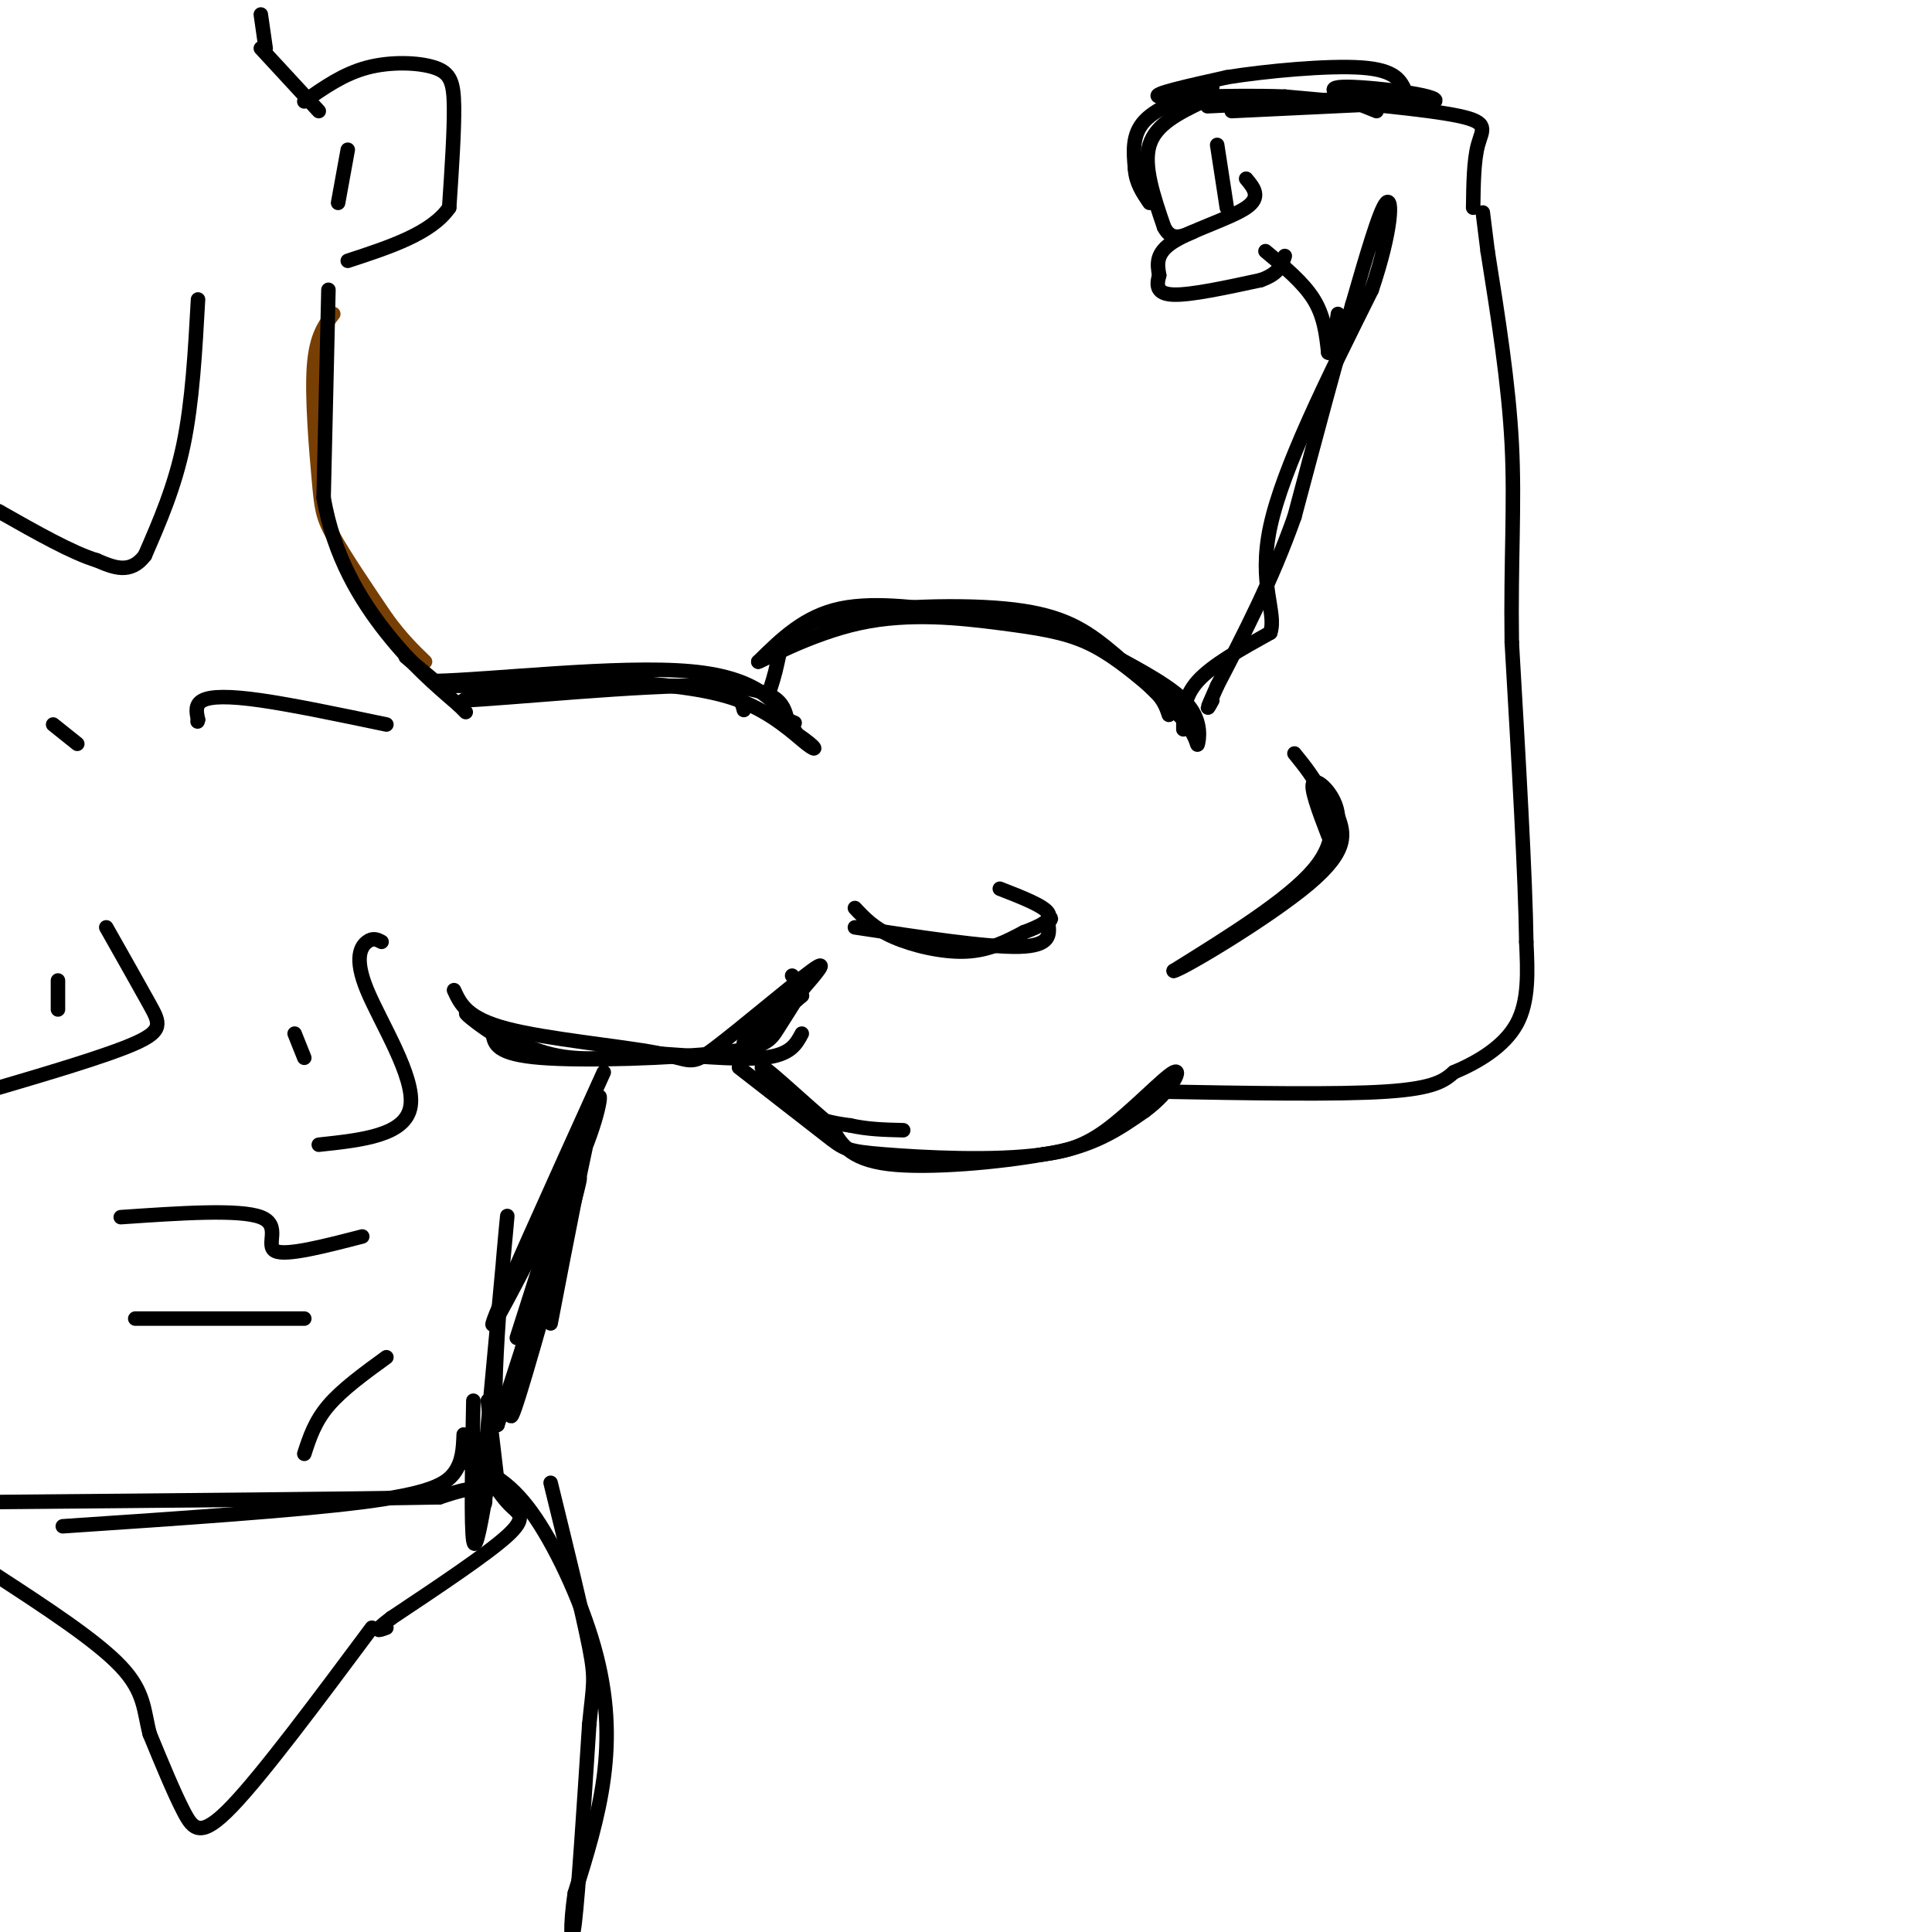 <svg viewBox='0 0 400 400' version='1.1' xmlns='http://www.w3.org/2000/svg' xmlns:xlink='http://www.w3.org/1999/xlink'><g fill='none' stroke='rgb(120,63,4)' stroke-width='3' stroke-linecap='round' stroke-linejoin='round'><path d='M69,65c-1.780,2.304 -3.560,4.607 -4,11c-0.440,6.393 0.458,16.875 1,23c0.542,6.125 0.726,7.893 3,12c2.274,4.107 6.637,10.554 11,17'/><path d='M80,128c3.167,4.333 5.583,6.667 8,9'/></g>
<g fill='none' stroke='rgb(0,0,0)' stroke-width='3' stroke-linecap='round' stroke-linejoin='round'><path d='M68,60c0.000,0.000 -1.000,43.000 -1,43'/><path d='M67,103c2.067,12.244 7.733,21.356 13,28c5.267,6.644 10.133,10.822 15,15'/><path d='M95,146c2.500,2.500 1.250,1.250 0,0'/><path d='M80,150c-9.667,-2.022 -19.333,-4.044 -26,-5c-6.667,-0.956 -10.333,-0.844 -12,0c-1.667,0.844 -1.333,2.422 -1,4'/><path d='M41,149c-0.167,0.667 -0.083,0.333 0,0'/><path d='M11,150c0.000,0.000 5.000,4.000 5,4'/><path d='M41,62c-0.583,10.583 -1.167,21.167 -3,30c-1.833,8.833 -4.917,15.917 -8,23'/><path d='M30,115c-3.000,4.000 -6.500,2.500 -10,1'/><path d='M20,116c-5.000,-1.500 -12.500,-5.750 -20,-10'/><path d='M0,106c-3.667,-1.833 -2.833,-1.417 -2,-1'/><path d='M84,136c0.000,0.000 6.000,5.000 6,5'/><path d='M90,141c11.733,-0.244 38.067,-3.356 53,-2c14.933,1.356 18.467,7.178 22,13'/><path d='M165,152c4.381,2.952 4.333,3.833 2,2c-2.333,-1.833 -6.952,-6.381 -14,-9c-7.048,-2.619 -16.524,-3.310 -26,-4'/><path d='M127,141c-8.000,-0.800 -15.000,-0.800 -20,0c-5.000,0.800 -8.000,2.400 -11,4'/><path d='M96,145c8.911,-0.356 36.689,-3.244 51,-3c14.311,0.244 15.156,3.622 16,7'/><path d='M163,149c2.667,1.167 1.333,0.583 0,0'/><path d='M63,21c4.036,-2.845 8.071,-5.690 13,-7c4.929,-1.310 10.750,-1.083 14,0c3.250,1.083 3.929,3.024 4,8c0.071,4.976 -0.464,12.988 -1,21'/><path d='M93,43c-3.667,5.333 -12.333,8.167 -21,11'/><path d='M70,42c0.000,0.000 2.000,-11.000 2,-11'/><path d='M55,10c0.000,0.000 -1.000,-7.000 -1,-7'/><path d='M94,142c0.000,0.000 49.000,0.000 49,0'/><path d='M143,142c10.000,0.833 10.500,2.917 11,5'/><path d='M94,205c1.340,2.919 2.679,5.837 11,8c8.321,2.163 23.622,3.569 31,5c7.378,1.431 6.833,2.885 12,-1c5.167,-3.885 16.048,-13.110 20,-16c3.952,-2.890 0.976,0.555 -2,4'/><path d='M166,205c-1.273,2.159 -3.455,5.558 -5,8c-1.545,2.442 -2.455,3.927 -12,5c-9.545,1.073 -27.727,1.735 -37,1c-9.273,-0.735 -9.636,-2.868 -10,-5'/><path d='M102,214c-3.381,-2.155 -6.833,-5.042 -5,-4c1.833,1.042 8.952,6.012 16,8c7.048,1.988 14.024,0.994 21,0'/><path d='M134,218c8.244,0.444 18.356,1.556 24,1c5.644,-0.556 6.822,-2.778 8,-5'/><path d='M177,192c13.667,2.083 27.333,4.167 34,4c6.667,-0.167 6.333,-2.583 6,-5'/><path d='M217,191c1.000,-1.000 0.500,-1.000 0,-1'/><path d='M159,144c0.692,-2.040 1.384,-4.080 2,-7c0.616,-2.920 1.155,-6.721 10,-9c8.845,-2.279 25.997,-3.037 37,-2c11.003,1.037 15.858,3.868 21,8c5.142,4.132 10.571,9.566 16,15'/><path d='M245,149c3.082,3.804 2.787,5.815 3,5c0.213,-0.815 0.933,-4.456 -2,-8c-2.933,-3.544 -9.521,-6.993 -15,-10c-5.479,-3.007 -9.851,-5.574 -15,-7c-5.149,-1.426 -11.074,-1.713 -17,-2'/><path d='M199,127c-7.444,-1.022 -17.556,-2.578 -25,-1c-7.444,1.578 -12.222,6.289 -17,11'/><path d='M157,137c0.614,-0.075 10.649,-5.762 21,-8c10.351,-2.238 21.018,-1.026 29,0c7.982,1.026 13.281,1.864 18,4c4.719,2.136 8.860,5.568 13,9'/><path d='M238,142c2.833,2.500 3.417,4.250 4,6'/><path d='M177,188c1.978,2.111 3.956,4.222 8,6c4.044,1.778 10.156,3.222 15,3c4.844,-0.222 8.422,-2.111 12,-4'/><path d='M212,193c3.422,-1.289 5.978,-2.511 5,-4c-0.978,-1.489 -5.489,-3.244 -10,-5'/><path d='M164,202c1.356,1.444 2.711,2.889 0,6c-2.711,3.111 -9.489,7.889 -10,8c-0.511,0.111 5.244,-4.444 11,-9'/><path d='M165,207c1.833,-1.500 0.917,-0.750 0,0'/><path d='M153,221c7.107,5.518 14.214,11.036 18,14c3.786,2.964 4.250,3.375 12,4c7.750,0.625 22.786,1.464 33,0c10.214,-1.464 15.607,-5.232 21,-9'/><path d='M237,230c5.286,-3.857 8.000,-9.000 6,-8c-2.000,1.000 -8.714,8.143 -14,12c-5.286,3.857 -9.143,4.429 -13,5'/><path d='M216,239c-8.600,1.578 -23.600,3.022 -32,2c-8.400,-1.022 -10.200,-4.511 -12,-8'/><path d='M172,233c-5.310,-4.381 -12.583,-11.333 -14,-12c-1.417,-0.667 3.024,4.952 7,8c3.976,3.048 7.488,3.524 11,4'/><path d='M176,233c3.667,0.833 7.333,0.917 11,1'/><path d='M268,156c2.111,2.600 4.222,5.200 6,9c1.778,3.800 3.222,8.800 -2,15c-5.222,6.200 -17.111,13.600 -29,21'/><path d='M243,201c1.444,-0.111 19.556,-10.889 28,-18c8.444,-7.111 7.222,-10.556 6,-14'/><path d='M277,169c-0.311,-4.222 -4.089,-7.778 -5,-7c-0.911,0.778 1.044,5.889 3,11'/><path d='M245,151c0.000,-3.333 0.000,-6.667 3,-10c3.000,-3.333 9.000,-6.667 15,-10'/><path d='M263,131c1.400,-4.267 -2.600,-9.933 0,-22c2.600,-12.067 11.800,-30.533 21,-49'/><path d='M284,60c4.244,-12.556 4.356,-19.444 3,-18c-1.356,1.444 -4.178,11.222 -7,21'/><path d='M280,63c-3.167,10.833 -7.583,27.417 -12,44'/><path d='M268,107c-4.667,13.167 -10.333,24.083 -16,35'/><path d='M252,142c-2.833,6.333 -1.917,4.667 -1,3'/><path d='M240,226c18.417,0.333 36.833,0.667 47,0c10.167,-0.667 12.083,-2.333 14,-4'/><path d='M301,222c4.978,-2.089 10.422,-5.311 13,-10c2.578,-4.689 2.289,-10.844 2,-17'/><path d='M316,195c-0.167,-13.167 -1.583,-37.583 -3,-62'/><path d='M313,133c-0.244,-16.978 0.644,-28.422 0,-41c-0.644,-12.578 -2.822,-26.289 -5,-40'/><path d='M308,52c-1.000,-8.000 -1.000,-8.000 -1,-8'/><path d='M305,43c0.067,-4.911 0.133,-9.822 1,-13c0.867,-3.178 2.533,-4.622 -4,-6c-6.533,-1.378 -21.267,-2.689 -36,-4'/><path d='M266,20c-12.000,-0.444 -24.000,0.444 -26,0c-2.000,-0.444 6.000,-2.222 14,-4'/><path d='M254,16c8.000,-1.289 21.000,-2.511 28,-2c7.000,0.511 8.000,2.756 9,5'/><path d='M291,19c-5.333,1.333 -23.167,2.167 -41,3'/><path d='M249,21c-4.833,2.333 -9.667,4.667 -11,9c-1.333,4.333 0.833,10.667 3,17'/><path d='M241,47c1.500,3.000 3.750,2.000 6,1'/><path d='M258,37c1.600,1.911 3.200,3.822 0,6c-3.200,2.178 -11.200,4.622 -15,7c-3.800,2.378 -3.400,4.689 -3,7'/><path d='M240,57c-0.600,2.111 -0.600,3.889 3,4c3.600,0.111 10.800,-1.444 18,-3'/><path d='M261,58c3.833,-1.333 4.417,-3.167 5,-5'/><path d='M252,30c0.000,0.000 2.000,13.000 2,13'/><path d='M251,18c-5.667,2.083 -11.333,4.167 -14,7c-2.667,2.833 -2.333,6.417 -2,10'/><path d='M235,35c0.167,2.833 1.583,4.917 3,7'/><path d='M262,52c3.917,3.250 7.833,6.500 10,10c2.167,3.500 2.583,7.250 3,11'/><path d='M275,73c0.833,0.500 1.417,-3.750 2,-8'/><path d='M255,23c0.000,0.000 42.000,-2.000 42,-2'/><path d='M297,21c2.000,-1.200 -14.000,-3.200 -19,-3c-5.000,0.200 1.000,2.600 7,5'/><path d='M125,222c-11.167,24.667 -22.333,49.333 -23,52c-0.667,2.667 9.167,-16.667 19,-36'/><path d='M121,238c3.800,-9.333 3.800,-14.667 2,-8c-1.800,6.667 -5.400,25.333 -9,44'/><path d='M122,230c0.000,0.000 -15.000,47.000 -15,47'/><path d='M25,252c12.311,-0.844 24.622,-1.689 29,0c4.378,1.689 0.822,5.911 3,7c2.178,1.089 10.089,-0.956 18,-3'/><path d='M28,273c0.000,0.000 35.000,0.000 35,0'/><path d='M79,195c-0.887,-0.464 -1.774,-0.929 -3,0c-1.226,0.929 -2.792,3.250 0,10c2.792,6.750 9.940,17.929 9,24c-0.940,6.071 -9.970,7.036 -19,8'/><path d='M61,214c0.000,0.000 2.000,5.000 2,5'/><path d='M111,265c-3.083,15.083 -6.167,30.167 -5,28c1.167,-2.167 6.583,-21.583 12,-41'/><path d='M118,252c2.533,-9.089 2.867,-11.311 0,-3c-2.867,8.311 -8.933,27.156 -15,46'/><path d='M103,295c-1.667,-4.800 1.667,-39.800 2,-43c0.333,-3.200 -2.333,25.400 -5,54'/><path d='M100,306c-0.378,9.022 1.178,4.578 0,3c-1.178,-1.578 -5.089,-0.289 -9,1'/><path d='M91,310c-17.167,0.333 -55.583,0.667 -94,1'/><path d='M80,281c-4.583,3.333 -9.167,6.667 -12,10c-2.833,3.333 -3.917,6.667 -5,10'/><path d='M22,192c3.444,6.089 6.889,12.178 9,16c2.111,3.822 2.889,5.378 -3,8c-5.889,2.622 -18.444,6.311 -31,10'/><path d='M12,203c0.000,0.000 0.000,6.000 0,6'/><path d='M96,297c-0.111,2.822 -0.222,5.644 -2,8c-1.778,2.356 -5.222,4.244 -19,6c-13.778,1.756 -37.889,3.378 -62,5'/><path d='M102,307c1.267,1.822 2.533,3.644 4,5c1.467,1.356 3.133,2.244 -1,6c-4.133,3.756 -14.067,10.378 -24,17'/><path d='M81,335c-4.167,3.167 -2.583,2.583 -1,2'/><path d='M101,307c-1.250,7.417 -2.500,14.833 -3,12c-0.500,-2.833 -0.250,-15.917 0,-29'/><path d='M54,10c0.000,0.000 12.000,13.000 12,13'/><path d='M101,290c0.000,0.000 2.000,17.000 2,17'/><path d='M77,337c-11.289,15.156 -22.578,30.311 -29,37c-6.422,6.689 -7.978,4.911 -10,1c-2.022,-3.911 -4.511,-9.956 -7,-16'/><path d='M31,359c-1.267,-4.756 -0.933,-8.644 -6,-14c-5.067,-5.356 -15.533,-12.178 -26,-19'/><path d='M97,303c4.119,1.720 8.238,3.440 13,10c4.762,6.560 10.167,17.958 13,28c2.833,10.042 3.095,18.726 2,27c-1.095,8.274 -3.548,16.137 -6,24'/><path d='M119,392c-1.067,6.889 -0.733,12.111 0,6c0.733,-6.111 1.867,-23.556 3,-41'/><path d='M122,357c0.822,-8.422 1.378,-8.978 0,-16c-1.378,-7.022 -4.689,-20.511 -8,-34'/></g>
</svg>